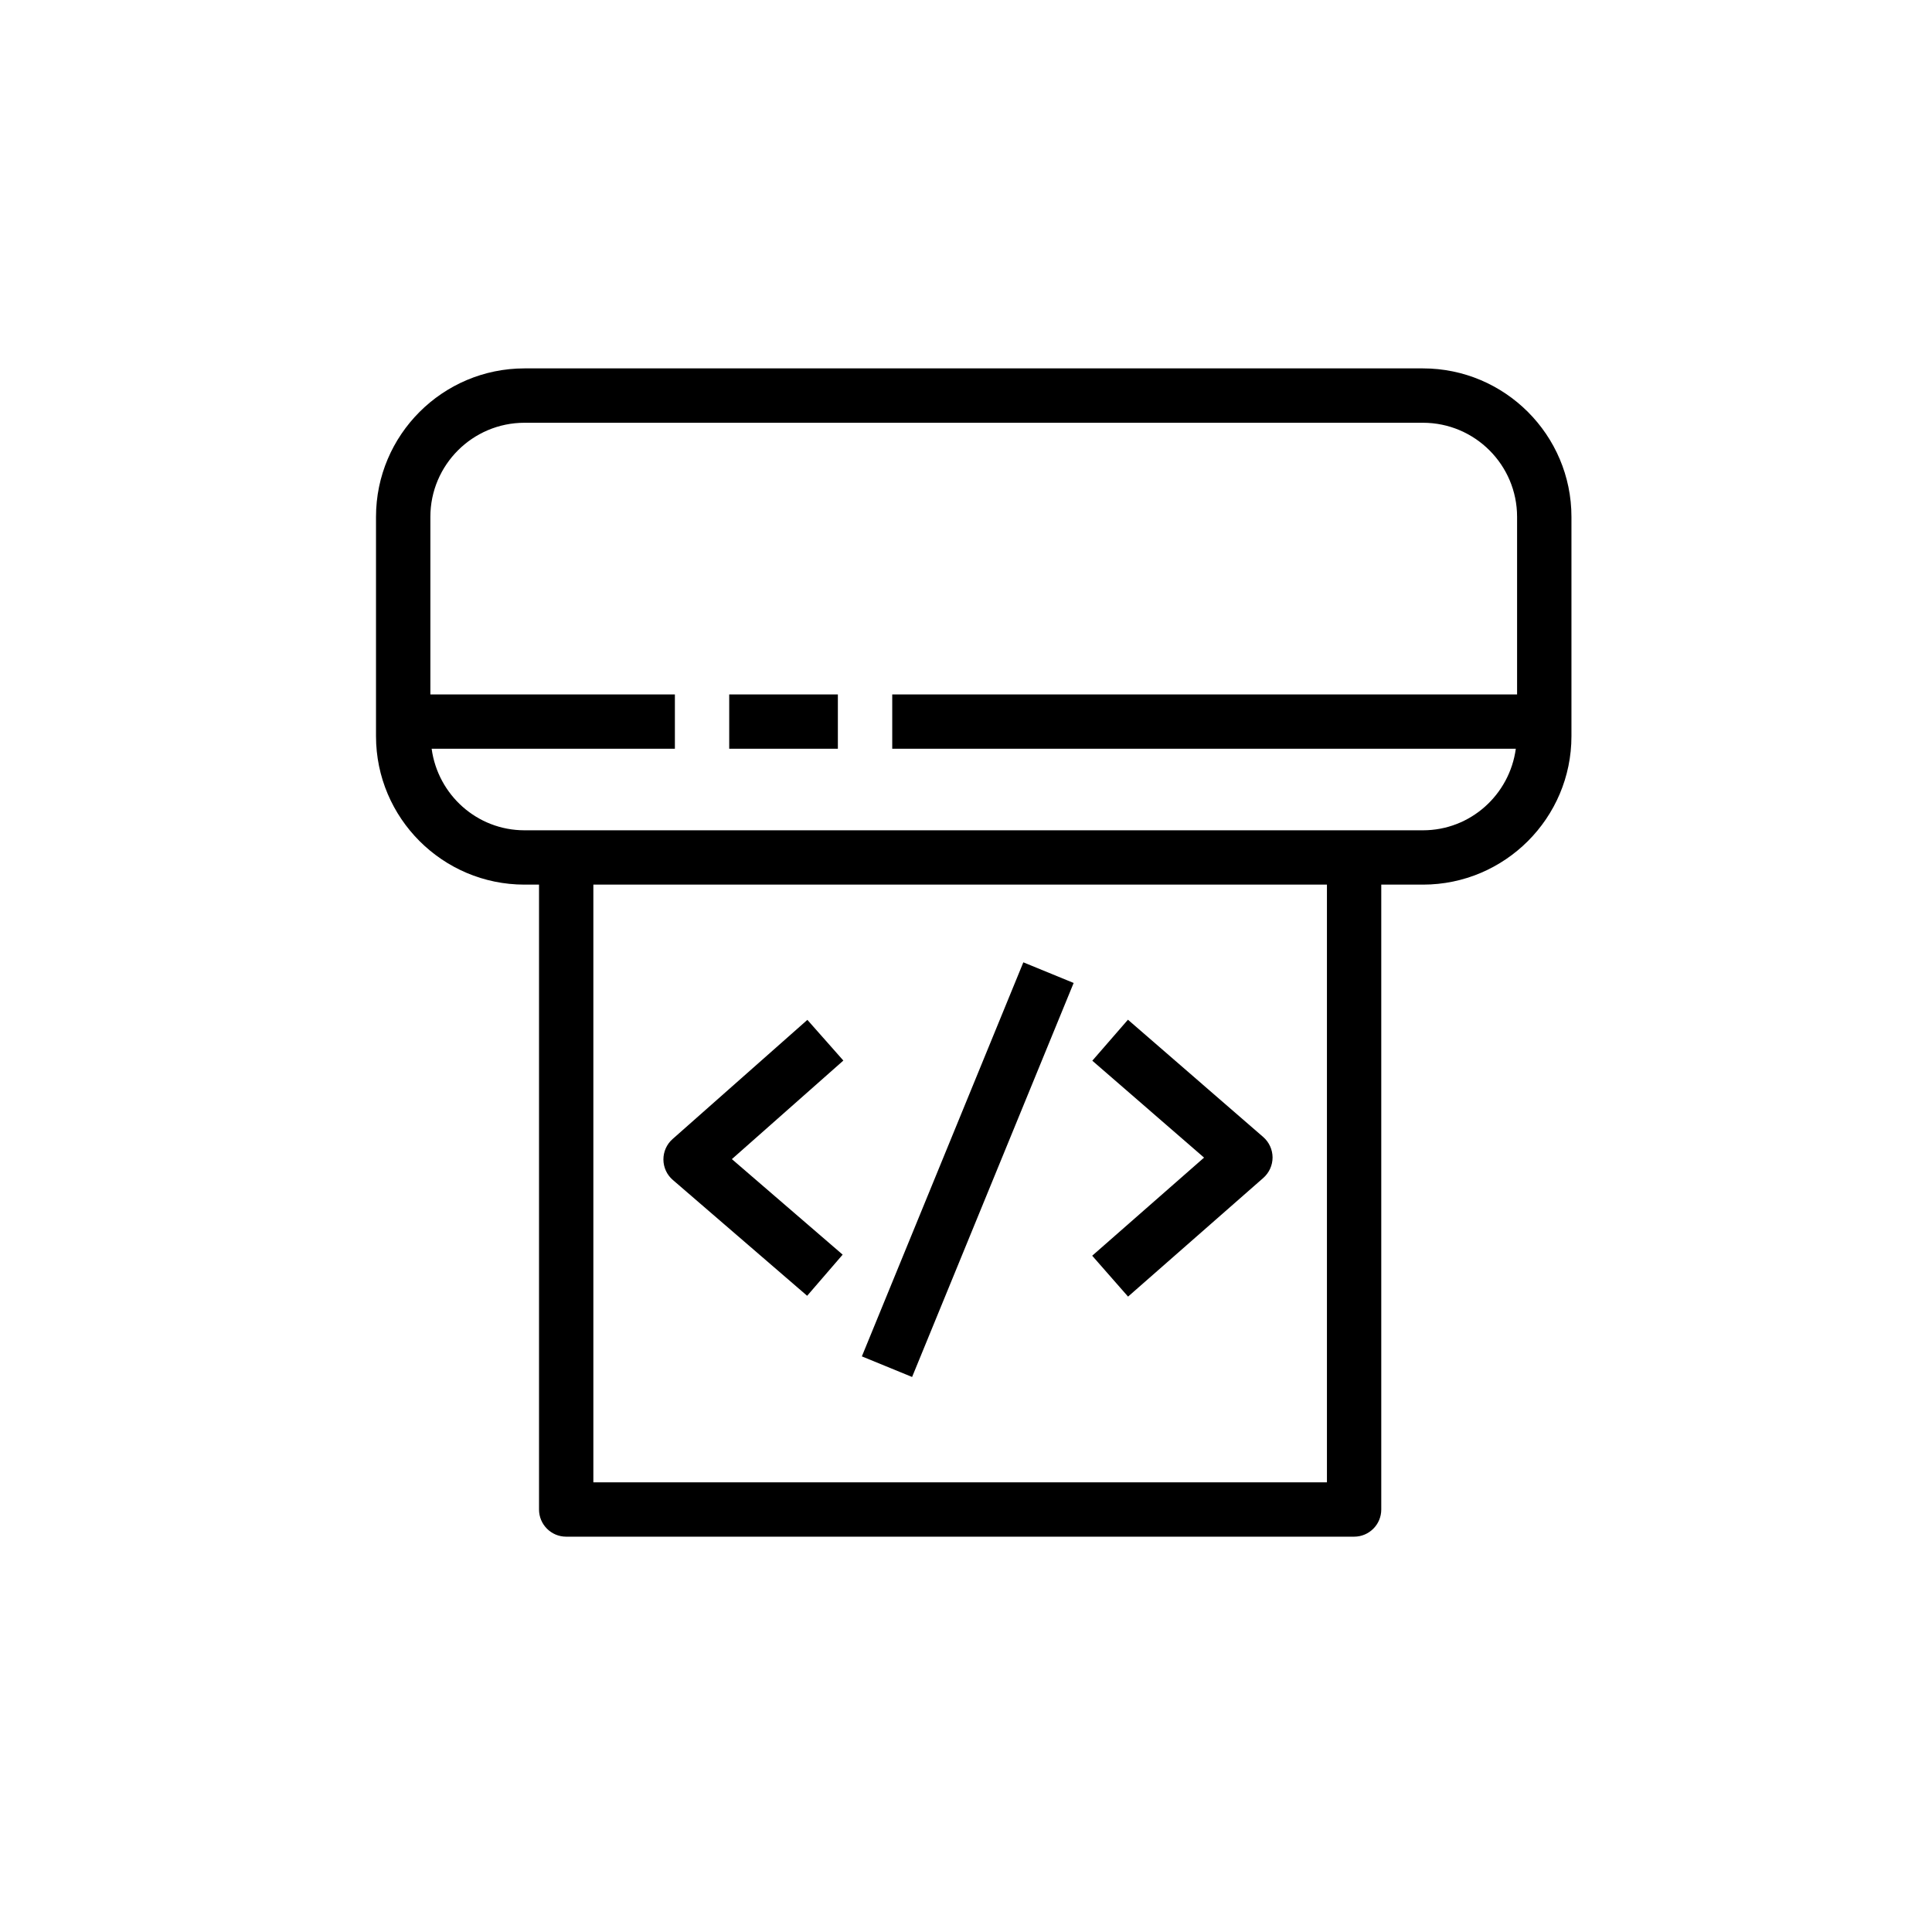<svg xmlns="http://www.w3.org/2000/svg" width="50" height="50" viewBox="0 0 50 50">
  <path d="M27.826,0.534 L4.574,0.534 C2.455,0.534 0.731,2.258 0.731,4.376 L0.731,10.052 C0.731,12.17 2.455,13.894 4.574,13.894 L4.95,13.894 L4.95,30.066 C4.95,30.454 5.264,30.769 5.653,30.769 L26.044,30.769 C26.433,30.769 26.747,30.454 26.747,30.066 L26.747,13.894 L27.826,13.894 C29.945,13.894 31.669,12.17 31.669,10.052 L31.669,4.376 C31.669,2.258 29.945,0.534 27.826,0.534 L27.826,0.534 Z M9.872,10.378 L12.684,10.378 L12.684,8.972 L9.872,8.972 L9.872,10.378 Z M14.605,26.636 L13.305,26.103 L17.484,15.905 L18.786,16.439 L14.605,26.636 Z M19.266,23.498 L22.161,20.959 L19.269,18.451 L20.191,17.39 L23.691,20.425 C23.844,20.558 23.933,20.751 23.934,20.954 C23.934,21.157 23.847,21.35 23.694,21.485 L20.194,24.556 L19.266,23.498 Z M8.169,21.009 C8.168,20.806 8.254,20.612 8.407,20.478 L11.895,17.394 L12.826,18.447 L9.941,20.998 L12.808,23.47 L11.889,24.535 L8.413,21.537 C8.259,21.405 8.17,21.212 8.169,21.009 L8.169,21.009 Z M25.341,13.894 L25.341,29.363 L6.356,29.363 L6.356,13.894 L25.341,13.894 Z M27.826,1.941 C29.169,1.941 30.262,3.033 30.262,4.376 L30.262,8.972 L14.091,8.972 L14.091,10.378 L30.229,10.378 C30.068,11.566 29.057,12.488 27.826,12.488 L4.574,12.488 C3.343,12.488 2.332,11.566 2.171,10.378 L8.466,10.378 L8.466,8.972 L2.138,8.972 L2.138,4.376 C2.138,3.033 3.231,1.941 4.574,1.941 L27.826,1.941 Z" transform="translate(9 9)"/>
</svg>
